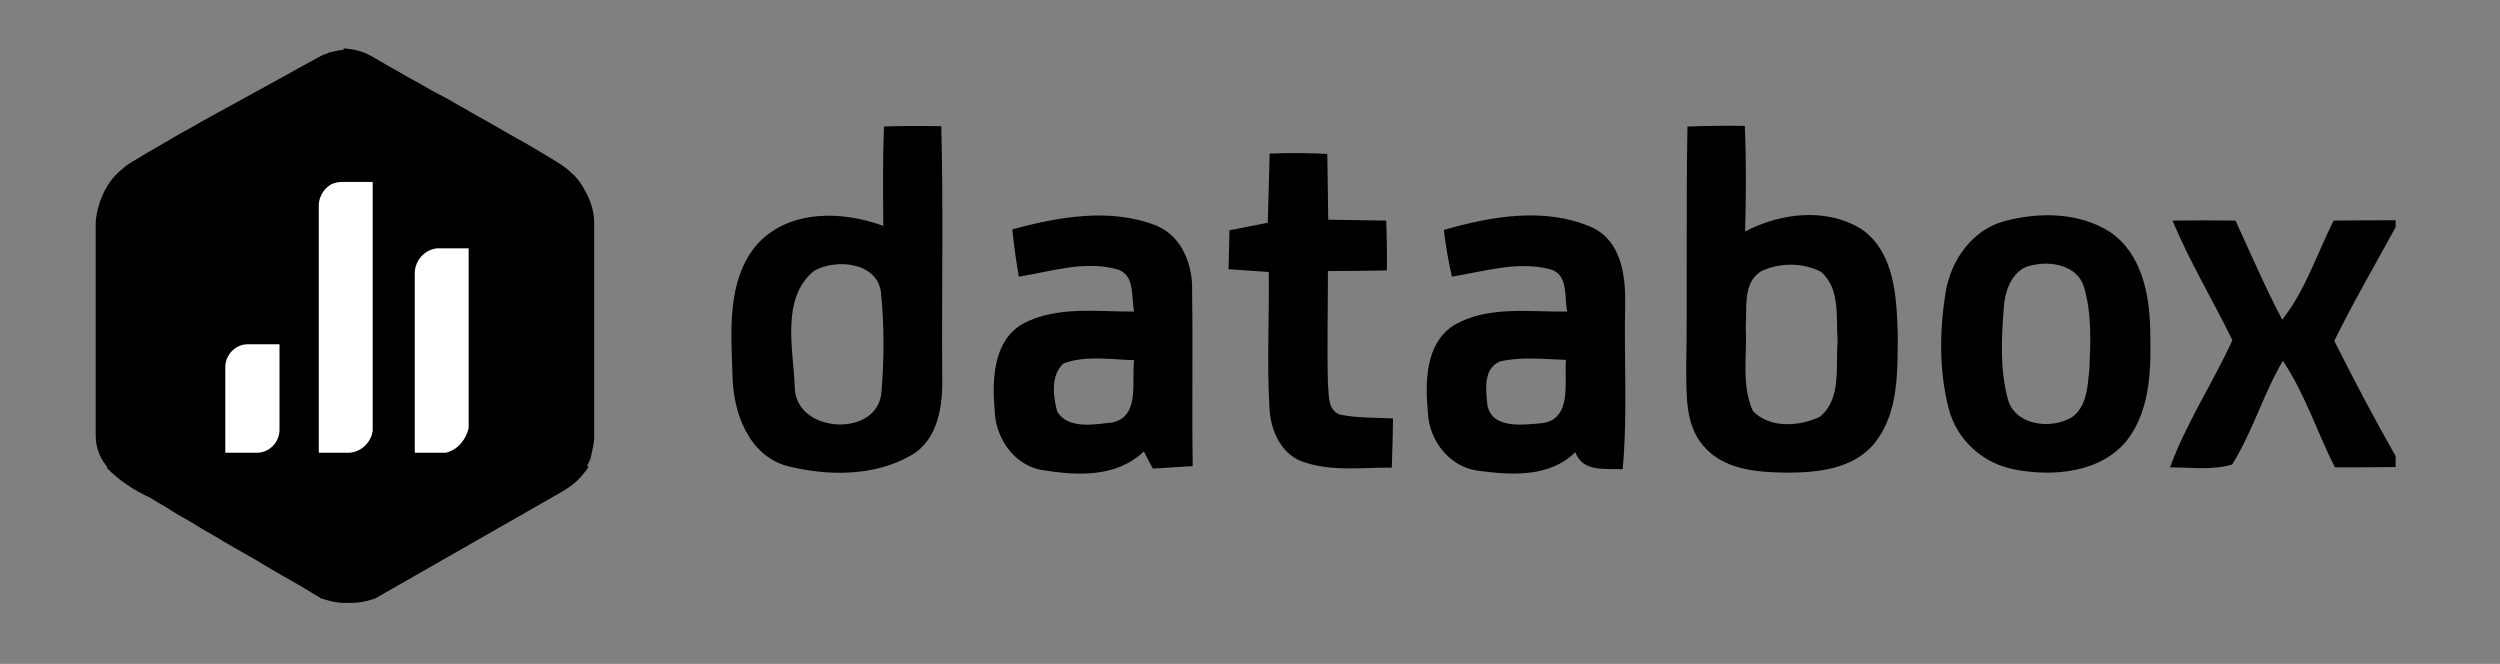 <svg width="177" height="47" viewBox="0 0 177 47" fill="none" xmlns="http://www.w3.org/2000/svg">
<rect x="0" y="0" width="177" height="47" fill="#808080" stroke="none"/>
<path d="M62.584 8.956C63.93 8.912 65.275 8.912 66.643 8.934C66.797 14.846 66.665 20.758 66.709 26.691C66.753 28.699 66.444 31.103 64.525 32.228C61.9 33.75 58.592 33.706 55.746 33C53.011 32.25 51.93 29.25 51.864 26.691C51.776 23.537 51.401 19.875 53.606 17.294C55.856 14.824 59.628 14.912 62.54 15.993C62.518 13.655 62.496 11.295 62.584 8.956ZM57.643 19.169C55.239 21.133 56.187 24.794 56.276 27.508C56.408 30.728 62.209 30.993 62.408 27.728C62.606 25.368 62.606 22.986 62.364 20.625C62.033 18.552 59.187 18.309 57.643 19.169ZM119.473 8.956C120.818 8.912 122.186 8.89 123.532 8.912C123.642 11.405 123.62 13.898 123.554 16.39C126.068 15.067 129.355 14.67 131.848 16.258C134.164 17.934 134.274 21.067 134.362 23.669C134.34 26.294 134.451 29.228 132.708 31.39C131.208 33.221 128.671 33.463 126.487 33.463C124.414 33.441 122.032 33.265 120.598 31.566C119.318 30.088 119.407 28.015 119.385 26.184C119.473 20.449 119.363 14.714 119.473 8.956ZM124.635 19.236C123.355 20.096 123.708 21.861 123.598 23.162C123.708 25.125 123.267 27.243 124.105 29.096C125.296 30.353 127.436 30.199 128.87 29.493C130.392 28.213 129.951 25.941 130.105 24.177C129.973 22.522 130.326 20.427 128.914 19.236C127.568 18.574 125.98 18.574 124.635 19.236ZM89.892 10.876C91.26 10.809 92.628 10.831 93.973 10.898C93.995 12.442 94.017 14.008 94.04 15.552C95.407 15.574 96.775 15.596 98.142 15.618C98.186 16.787 98.209 17.978 98.186 19.147C96.797 19.169 95.407 19.192 94.017 19.192C94.017 21.861 93.951 24.53 94.017 27.221C94.106 27.971 93.973 29.074 94.9 29.36C96.113 29.603 97.392 29.559 98.628 29.625C98.606 30.794 98.584 31.941 98.539 33.11C96.4 33.088 94.15 33.419 92.12 32.647C90.576 32.03 89.915 30.287 89.871 28.743C89.694 25.588 89.871 22.434 89.826 19.258C88.878 19.192 87.929 19.125 86.981 19.059C87.003 18.133 87.025 17.206 87.047 16.302C87.951 16.125 88.856 15.949 89.76 15.773C89.804 14.14 89.848 12.508 89.892 10.876ZM71.672 16.236C74.959 15.353 78.599 14.692 81.863 15.971C83.694 16.721 84.466 18.772 84.4 20.625C84.466 24.75 84.378 28.875 84.444 33C83.496 33.066 82.569 33.11 81.621 33.177C81.4 32.779 81.201 32.36 80.981 31.963C79.04 33.838 76.194 33.684 73.724 33.265C71.849 32.934 70.547 31.103 70.437 29.25C70.239 27.044 70.239 24.177 72.422 22.919C74.827 21.64 77.672 22.081 80.297 22.059C80.076 21.067 80.385 19.589 79.216 19.103C76.878 18.398 74.452 19.214 72.135 19.589C71.937 18.464 71.783 17.361 71.672 16.236ZM75.312 25.721C74.363 26.559 74.562 28.059 74.849 29.14C75.621 30.419 77.496 30.044 78.753 29.912C80.738 29.493 80.099 26.978 80.297 25.5C78.643 25.456 76.9 25.147 75.312 25.721ZM102.223 16.28C105.598 15.309 109.436 14.626 112.767 16.125C114.819 17.118 115.105 19.589 115.061 21.618C114.973 25.478 115.238 29.36 114.885 33.221C113.649 33.154 112.061 33.463 111.532 32.008C109.723 33.816 107.01 33.64 104.672 33.331C102.664 33.088 101.186 31.213 101.098 29.25C100.9 27.11 100.878 24.353 102.929 23.03C105.333 21.618 108.289 22.103 110.958 22.059C110.738 21.022 111.069 19.434 109.745 19.059C107.429 18.464 105.091 19.214 102.797 19.589C102.532 18.464 102.356 17.361 102.223 16.28ZM105.311 28.699C105.642 30.419 107.914 30.066 109.216 29.956C111.333 29.647 110.738 27 110.87 25.478C109.326 25.434 107.738 25.236 106.216 25.588C104.98 26.074 105.201 27.662 105.311 28.699ZM141.818 15.684C144.289 15.001 147.178 15.001 149.406 16.434C151.568 17.912 152.163 20.692 152.23 23.162C152.296 25.831 152.34 28.809 150.663 31.081C148.833 33.463 145.414 33.772 142.656 33.243C140.384 32.824 138.531 31.147 137.958 28.897C137.274 26.206 137.318 23.361 137.759 20.625C138.156 18.398 139.612 16.324 141.818 15.684ZM143.892 18.773C142.546 18.993 141.994 20.427 141.884 21.618C141.708 23.802 141.575 26.074 142.149 28.235C142.634 30.11 145.149 30.419 146.627 29.581C147.752 28.853 147.796 27.375 147.928 26.162C148.016 24.199 148.105 22.169 147.531 20.272C147.046 18.794 145.237 18.464 143.892 18.773ZM153.818 15.618C155.296 15.596 156.774 15.596 158.274 15.618C159.354 17.956 160.369 20.339 161.582 22.633C163.237 20.537 164.031 17.978 165.222 15.618C166.678 15.596 168.156 15.596 169.612 15.596V16.081C168.156 18.75 166.612 21.397 165.266 24.133C166.656 26.89 168.09 29.625 169.612 32.294V33.066C168.178 33.088 166.744 33.088 165.31 33.088C164.053 30.596 163.193 27.883 161.626 25.544C160.237 27.905 159.487 30.574 158.031 32.89C156.597 33.309 155.097 33.088 153.641 33.088C154.788 29.934 156.663 27.133 158.053 24.088C156.685 21.265 155.031 18.552 153.818 15.618Z" fill="black"/>
<path d="M8.341 32.734L8.65 32.536L9.113 32.271L9.576 31.962L10.018 31.698L10.128 31.631L10.26 31.565L10.459 31.433L10.922 31.146L11.319 30.925L11.606 30.749L12.29 30.33L12.929 29.933L13.194 29.778L13.282 29.734L13.657 29.514L14.341 29.117L14.429 29.05L14.584 28.962L15.047 28.698L15.51 28.433L15.819 28.234L16.392 27.881L16.436 27.859L17.032 27.506L17.076 27.484L17.275 27.352L17.606 27.154L17.694 27.109L18.378 26.69L19.061 26.293L19.304 26.139L19.569 25.984L19.988 25.742L20.429 25.477L21.091 25.08L21.245 24.992L21.4 24.904L21.863 24.639L22.172 24.44L22.48 24.264L23.164 23.845L23.385 23.712L23.694 23.536L24.069 23.315L24.51 23.051V3.507C24.289 3.529 24.047 3.551 23.826 3.595L23.451 3.683C23.341 3.705 23.23 3.727 23.142 3.794L22.922 3.86L22.458 4.102L21.775 4.477L21.091 4.852L20.429 5.227L19.745 5.602L19.061 5.977L18.378 6.352L17.694 6.727L17.01 7.102L16.326 7.477L15.642 7.852L14.959 8.227L14.275 8.602L13.591 8.999L12.907 9.374L12.223 9.771L11.54 10.168L10.856 10.566L10.172 10.963L9.488 11.382C9.378 11.426 9.29 11.492 9.223 11.536C9.091 11.624 8.937 11.713 8.826 11.823C8.606 11.999 8.385 12.198 8.187 12.396L8.143 12.441C7.878 12.727 7.657 13.058 7.459 13.411C7.084 14.117 6.841 14.911 6.775 15.705V30.881C6.775 31.234 6.841 31.587 6.951 31.918C7.062 32.271 7.238 32.602 7.459 32.889C7.525 32.977 7.591 33.065 7.657 33.131L8.143 32.844L8.341 32.734Z" fill="black"/>
<path d="M41.562 13.766C41.408 13.457 41.231 13.148 41.033 12.861C40.922 12.729 40.812 12.597 40.702 12.464L40.481 12.266C40.305 12.089 40.128 11.935 39.93 11.803C39.797 11.714 39.687 11.626 39.621 11.582L39.4 11.45L38.871 11.119L38.341 10.81L37.79 10.479L37.261 10.17L36.709 9.861L36.158 9.553L35.628 9.244L35.077 8.935L34.547 8.626L33.996 8.317L33.444 8.008L32.915 7.7L32.364 7.391L31.834 7.082L31.305 6.795L30.753 6.508L30.202 6.2L29.672 5.891L29.143 5.604L28.592 5.295L28.062 4.986L27.511 4.678L26.981 4.369L26.452 4.06L25.901 3.773C25.746 3.707 25.57 3.663 25.393 3.597C25.217 3.553 25.04 3.509 24.864 3.486C24.687 3.464 24.489 3.442 24.334 3.42V23.163L24.423 23.207L24.864 23.493L25.195 23.692L25.415 23.802L25.636 23.935L25.812 24.045L26.276 24.31L26.562 24.486L26.915 24.707L27.18 24.861L27.643 25.126L28.106 25.39L28.57 25.677L29.033 25.964L29.496 26.229L29.849 26.449L30.268 26.692L30.489 26.824L30.842 27.045L31.239 27.265L31.327 27.332L31.834 27.64L32.209 27.861L32.672 28.148L32.827 28.236L32.959 28.302L33.312 28.501L33.621 28.677L34.084 28.964L34.547 29.229L34.702 29.317L35.143 29.582L35.672 29.912L35.893 30.045H35.937L36.18 30.177L36.709 30.508L37.261 30.817L37.79 31.148L38.253 31.434L38.341 31.479L38.849 31.787L38.915 31.831L39.091 31.942L39.268 32.052L39.4 32.14L39.93 32.449L40.194 32.604L40.459 32.758L40.746 32.912L41.011 33.067L41.341 33.287L41.54 33.001L41.606 32.89C41.761 32.648 41.849 32.361 41.893 32.074C41.981 31.721 42.047 31.368 42.069 31.015V15.751C42.069 15.089 41.871 14.383 41.562 13.766Z" fill="black"/>
<path d="M40.989 32.644L40.724 32.49L40.459 32.291L40.261 32.181L39.775 31.916L39.489 31.74L39.158 31.541L38.871 31.365L38.584 31.189L38.518 31.144L38.43 31.078L37.967 30.814L37.503 30.527L37.062 30.24L36.599 29.975L36.18 29.733L35.915 29.578L35.672 29.446L35.209 29.181L34.9 29.005L34.79 28.939L34.261 28.608L33.709 28.277L33.511 28.167L33.356 28.078L33.003 27.924L32.584 27.681L32.055 27.35L31.967 27.262L31.503 26.997L31.437 26.953L30.996 26.689L30.687 26.512L30.577 26.446L30.114 26.159L30.026 26.115L29.893 26.049L29.364 25.718L28.834 25.387L28.305 25.056L27.753 24.725L27.202 24.417L27.07 24.328L26.871 24.218L26.695 24.108H26.651L26.099 23.777L25.768 23.578L25.526 23.38L25.393 23.292L25.062 23.093L24.533 22.784L24.158 23.005L24.092 23.049L23.849 23.181L23.408 23.446L23.254 23.534L22.79 23.821L22.327 24.108L22.173 24.196L21.798 24.417L21.246 24.747L20.937 24.946L20.474 25.233L20.011 25.52H19.989L19.746 25.674L19.305 25.939L19.107 26.049L18.643 26.336L18.18 26.622L17.717 26.887L17.585 26.975L17.055 27.306L16.79 27.461L16.393 27.725L16.327 27.747L15.886 28.012L15.732 28.1L15.621 28.167L14.938 28.586L14.364 28.939L14.055 29.137L13.592 29.424L13.217 29.645L12.908 29.843L12.665 29.997L12.202 30.284L11.739 30.571L11.276 30.836L11.21 30.88L10.813 31.1L10.129 31.519L9.974 31.608L9.423 31.961L8.739 32.38L8.166 32.733L8.011 32.821L7.548 33.108L7.901 33.461L8.011 33.549C8.166 33.681 8.32 33.813 8.474 33.946C8.629 34.078 8.783 34.166 8.938 34.277L9.401 34.586L9.864 34.85C10.018 34.938 10.173 35.005 10.327 35.093L10.57 35.203L10.791 35.336L11.254 35.622L11.717 35.887L12.18 36.174L12.643 36.461L13.107 36.725L13.57 36.99L14.033 37.277L14.474 37.541L14.938 37.806L15.401 38.071L15.864 38.358L16.327 38.622L16.79 38.887L17.254 39.152L17.717 39.416L18.18 39.681L18.643 39.968L19.107 40.233L19.548 40.497L20.011 40.762L20.474 41.027L20.937 41.291L21.401 41.556L21.864 41.843L22.305 42.108L22.746 42.372L23.209 42.505C23.364 42.549 23.518 42.593 23.673 42.615L24.136 42.681H25.04C25.195 42.681 25.349 42.659 25.503 42.637L25.967 42.549L26.43 42.416L26.606 42.35L26.871 42.196L27.334 41.931L27.798 41.666L28.261 41.402L28.724 41.137L29.187 40.872L29.651 40.608L30.114 40.343L30.577 40.078L31.04 39.813L31.503 39.549L31.967 39.284L32.43 39.019L32.893 38.755L33.356 38.49L33.819 38.225L34.283 37.961L34.746 37.696L35.209 37.431L35.672 37.166L36.136 36.902L36.599 36.637L37.062 36.372L37.525 36.108L37.989 35.843L38.452 35.578L38.915 35.313L39.378 35.049L39.842 34.784L40.084 34.63L40.283 34.497C40.437 34.387 40.592 34.277 40.746 34.144C40.878 34.012 41.011 33.88 41.143 33.747C41.165 33.725 41.187 33.681 41.209 33.659C41.386 33.461 41.54 33.262 41.672 33.041L41.209 32.755L40.989 32.644Z" fill="black"/>
<path d="M12.932 29.955H12.976L13.285 29.756L13.196 29.8L12.932 29.955Z" fill="black"/>
<path d="M12.932 29.955H12.976L13.285 29.756L13.196 29.8L12.932 29.955Z" fill="black"/>
<path d="M9.558 31.985L9.094 32.272L8.631 32.558L8.322 32.757L8.874 32.426L9.558 31.985L10.131 31.654L10.021 31.72L9.558 31.985Z" fill="black"/>
<path d="M9.558 31.985L9.094 32.272L8.631 32.558L8.322 32.757L8.874 32.426L9.558 31.985L10.131 31.654L10.021 31.72L9.558 31.985Z" fill="black"/>
<path d="M10.479 31.455L10.28 31.565L10.964 31.168L11.339 30.948L10.942 31.168L10.479 31.455Z" fill="black"/>
<path d="M10.479 31.455L10.28 31.565L10.964 31.168L11.339 30.948L10.942 31.168L10.479 31.455Z" fill="black"/>
<path d="M15.022 28.698L14.559 28.985L14.404 29.073L15 28.72L15.684 28.323L15.794 28.257L15.485 28.456L15.022 28.698Z" fill="black"/>
<path d="M15.022 28.698L14.559 28.985L14.404 29.073L15 28.72L15.684 28.323L15.794 28.257L15.485 28.456L15.022 28.698Z" fill="black"/>
<path d="M21.397 24.859L21.242 24.948L21.772 24.617L22.147 24.396L21.838 24.595L21.397 24.859Z" fill="black"/>
<path d="M21.397 24.859L21.242 24.948L21.772 24.617L22.147 24.396L21.838 24.595L21.397 24.859Z" fill="black"/>
<path d="M17.101 27.462L17.631 27.131L17.3 27.33L17.101 27.462Z" fill="black"/>
<path d="M17.101 27.462L17.631 27.131L17.3 27.33L17.101 27.462Z" fill="black"/>
<path d="M23.36 23.669L23.802 23.405L24.022 23.273L23.647 23.493L23.36 23.669Z" fill="black"/>
<path d="M23.36 23.669L23.802 23.405L24.022 23.273L23.647 23.493L23.36 23.669Z" fill="black"/>
<path d="M19.306 26.117L19.747 25.852L19.99 25.698L19.571 25.963L19.306 26.117Z" fill="black"/>
<path d="M19.306 26.117L19.747 25.852L19.99 25.698L19.571 25.963L19.306 26.117Z" fill="black"/>
<path d="M40.768 32.711L40.504 32.556L40.239 32.402L40.504 32.578L40.768 32.711Z" fill="black"/>
<path d="M40.768 32.711L40.504 32.556L40.239 32.402L40.504 32.578L40.768 32.711Z" fill="black"/>
<path d="M38.431 31.301L38.342 31.234L38.409 31.278L38.431 31.301Z" fill="black"/>
<path d="M38.431 31.301L38.342 31.234L38.409 31.278L38.431 31.301Z" fill="black"/>
<path d="M34.11 28.721C34.287 28.831 34.463 28.942 34.639 29.03L34.75 29.096L34.595 29.008L34.132 28.743L33.669 28.478L33.36 28.302L33.559 28.412L34.11 28.721Z" fill="black"/>
<path d="M34.11 28.721C34.287 28.831 34.463 28.942 34.639 29.03L34.75 29.096L34.595 29.008L34.132 28.743L33.669 28.478L33.36 28.302L33.559 28.412L34.11 28.721Z" fill="black"/>
<path d="M39.092 31.743L38.916 31.633L39.247 31.831L39.092 31.743Z" fill="black"/>
<path d="M39.092 31.743L38.916 31.633L39.247 31.831L39.092 31.743Z" fill="black"/>
<path d="M25.349 23.493L25.041 23.294L24.578 23.052L24.489 23.007L25.019 23.316L25.349 23.493Z" fill="black"/>
<path d="M25.349 23.493L25.041 23.294L24.578 23.052L24.489 23.007L25.019 23.316L25.349 23.493Z" fill="black"/>
<path d="M35.934 29.844L35.713 29.711L35.978 29.866L35.934 29.844Z" fill="black"/>
<path d="M35.934 29.844L35.713 29.711L35.978 29.866L35.934 29.844Z" fill="black"/>
<path d="M27.686 24.904L28.215 25.213L28.745 25.544L29.274 25.853L29.804 26.162L29.914 26.228L29.539 26.007L29.076 25.743L28.635 25.456L28.171 25.191L27.708 24.926L27.245 24.662L26.98 24.485L27.113 24.573L27.686 24.904Z" fill="black"/>
<path d="M27.686 24.904L28.215 25.213L28.745 25.544L29.274 25.853L29.804 26.162L29.914 26.228L29.539 26.007L29.076 25.743L28.635 25.456L28.171 25.191L27.708 24.926L27.245 24.662L26.98 24.485L27.113 24.573L27.686 24.904Z" fill="black"/>
<path d="M26.625 24.264H26.669L26.382 24.11L25.919 23.845L25.743 23.735L26.074 23.933L26.625 24.264Z" fill="black"/>
<path d="M26.625 24.264H26.669L26.382 24.11L25.919 23.845L25.743 23.735L26.074 23.933L26.625 24.264Z" fill="black"/>
<path d="M32.497 27.772L32.916 28.014L32.761 27.904L32.32 27.662L31.945 27.441L32.497 27.772Z" fill="black"/>
<path d="M32.497 27.772L32.916 28.014L32.761 27.904L32.32 27.662L31.945 27.441L32.497 27.772Z" fill="black"/>
<path d="M31.329 27.087L30.977 26.866L30.624 26.645L30.933 26.822L31.329 27.087Z" fill="black"/>
<path d="M31.329 27.087L30.977 26.866L30.624 26.645L30.933 26.822L31.329 27.087Z" fill="black"/>
<path d="M18.156 32.052H15.95V25.964C15.972 25.081 16.7 24.353 17.583 24.375H19.788V30.464C19.766 31.346 19.038 32.074 18.156 32.052Z" fill="white"/>
<path d="M31.57 32.052H29.364V19.324C29.386 18.42 30.07 17.67 30.952 17.582H33.18V30.309C33.092 30.706 32.915 31.059 32.651 31.368C32.386 31.699 32.011 31.942 31.57 32.052Z" fill="white"/>
<path d="M24.776 32.052H22.57V14.449C22.614 13.876 22.945 13.346 23.431 13.059C23.673 12.949 23.916 12.883 24.181 12.883H26.386V30.486C26.342 30.883 26.144 31.258 25.857 31.544C25.57 31.831 25.195 32.008 24.776 32.052Z" fill="white"/>
</svg>
